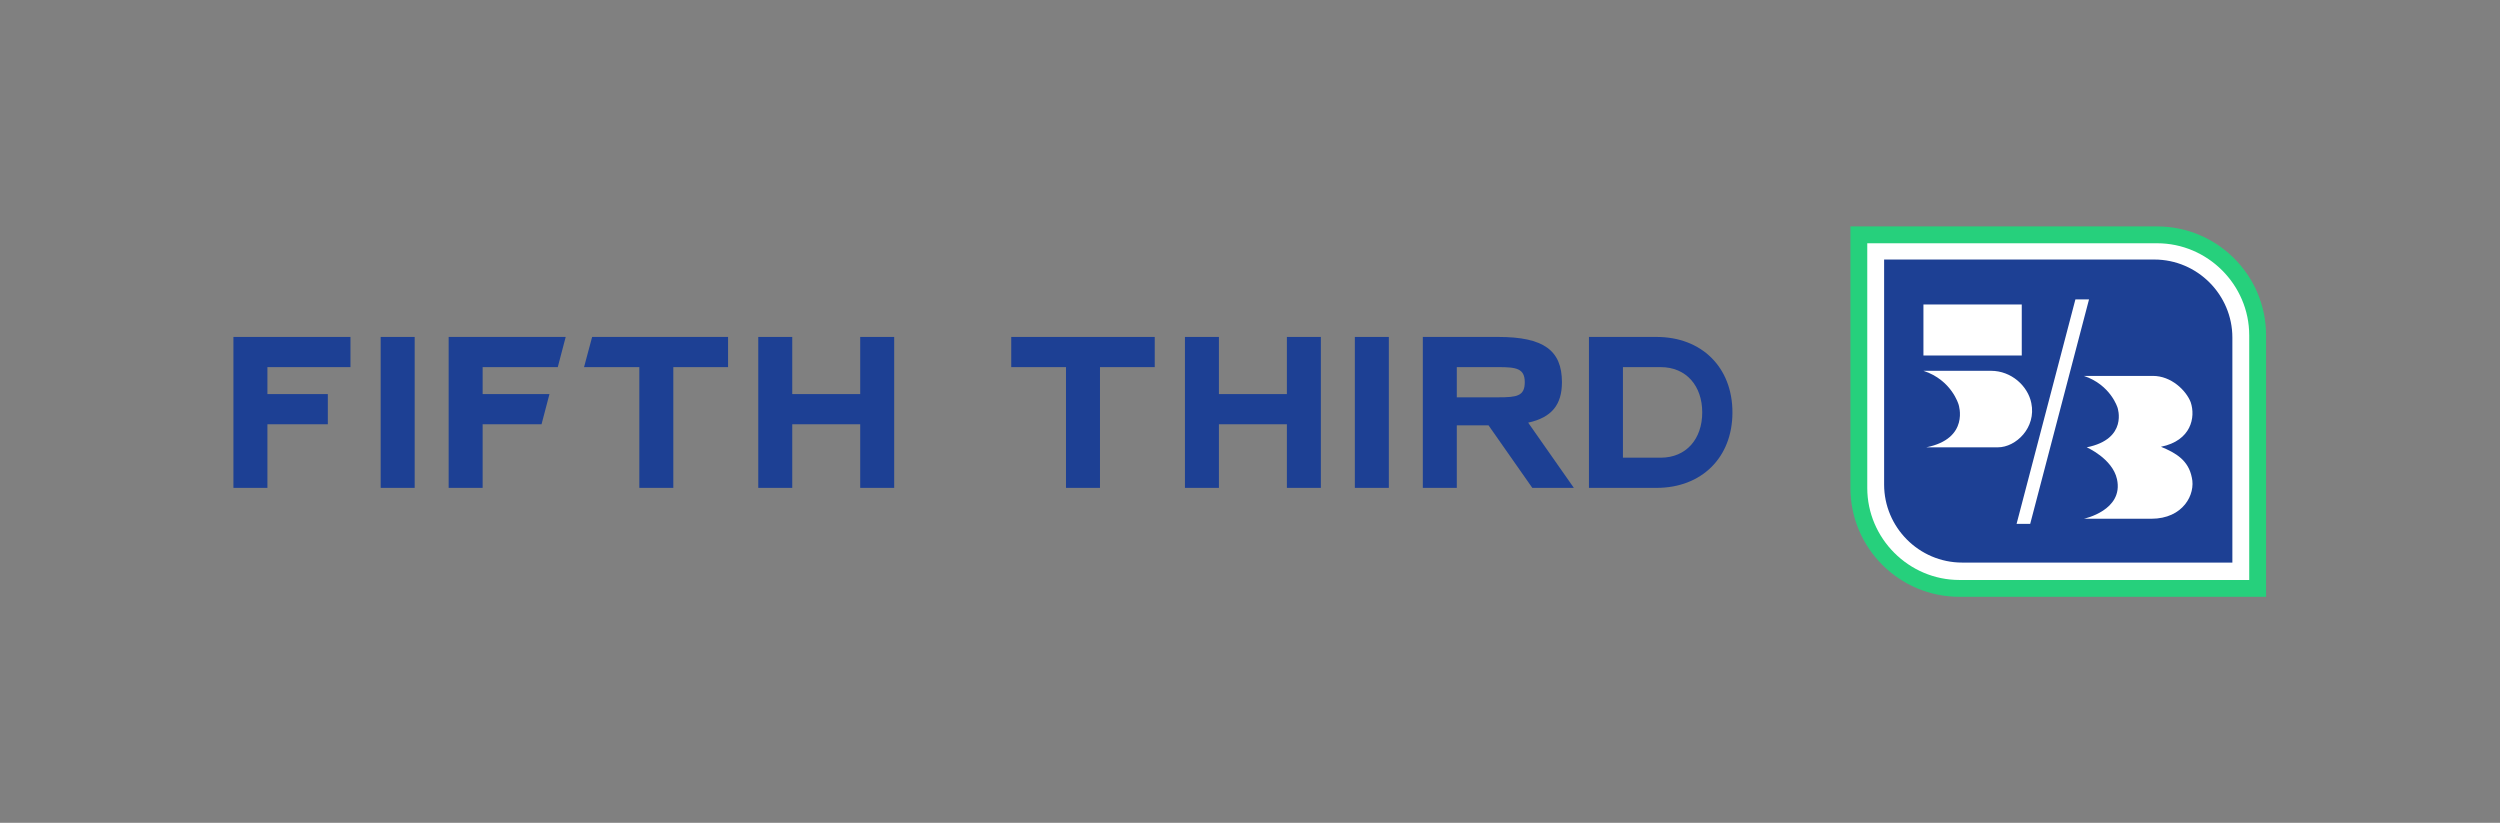 <?xml version="1.0" encoding="UTF-8"?>
<svg width="2142px" height="705px" viewBox="0 0 2142 705" version="1.1" xmlns="http://www.w3.org/2000/svg" xmlns:xlink="http://www.w3.org/1999/xlink">
    <rect x="0" y="0" width="2142" height="705" fill="#808080" stroke="none"/>
    <title>Logo-Primary-ShieldRight-FullColor</title>
    <g id="Logo-Primary-ShieldRight-FullColor" stroke="none" stroke-width="1" fill="none" fill-rule="evenodd">
        <g id="logo-shield-right" transform="translate(200, 194)">
            <g id="bug/full-color" transform="translate(1385.436, 0)">
                <path d="M0,-1.14867489e-14 L0,224.067 C0,275.516 41.87,317.348 93.365,317.348 L356.136,317.348 L356.136,93.281 C356.136,41.832 314.266,-1.14867489e-14 262.771,-1.14867489e-14 L0,-1.14867489e-14 L0,-1.14867489e-14 Z" id="Outer-Shield" fill="#26D07C" fill-rule="nonzero"></path>
                <path d="M14.438,14.425 L262.771,14.425 C306.084,14.425 341.698,50.006 341.698,93.281 L341.698,302.923 L93.365,302.923 C50.052,302.923 14.438,267.342 14.438,224.067 L14.438,14.425" id="Middle-Shield" fill="#FFFFFF"></path>
                <path d="M28.876,28.369 L28.876,221.182 C28.876,257.725 58.714,288.018 95.772,288.018 L327.26,288.018 L327.26,95.205 C327.26,58.661 297.422,28.369 260.364,28.369 L28.876,28.369 Z" id="Inner-Shield" fill="#1D4094" fill-rule="nonzero"></path>
                <g id="53-lockup" transform="translate(62.564, 62.508)" fill="#FFFFFF">
                    <g transform="translate(0, 0)">
                        <path d="M203.513,126.286 C229.449,121.026 233.364,100.948 228.96,88.039 C225.045,77.999 212.322,65.568 196.661,65.568 L137.446,65.568 C160.447,73.217 166.321,92.819 166.321,92.819 C166.321,92.819 175.619,119.594 139.893,126.764 C139.893,126.764 161.916,136.325 165.832,154.016 C171.704,180.79 137.446,187.961 137.446,187.961 L195.194,187.961 C222.598,187.961 233.364,166.924 229.94,152.581 C227.003,137.76 216.237,131.546 203.513,126.286" id="Fill-4"></path>
                        <polygon id="Fill-6" points="91.475 192.332 141.88 0 130.212 0 79.808 192.332"></polygon>
                        <path d="M63.731,126.764 C79.295,126.764 96.803,109.905 92.426,88.83 C89.507,74.309 75.435,61.197 57.896,61.197 L0,61.197 C24.318,69.158 30.154,90.233 30.154,90.233 C30.154,90.233 39.881,119.271 2.432,126.764 L63.731,126.764 Z" id="Fill-8"></path>
                        <polygon id="Fill-10" points="0 48.083 84.241 48.083 84.241 4.371 0 4.371"></polygon>
                    </g>
                </g>
            </g>
            <g id="wordmark" transform="translate(0, 94.69)" fill="#1D4094">
                <path d="M1222.885,103.456 L1190.534,103.456 L1190.534,25.864 L1222.885,25.864 C1244.885,25.864 1258.472,42.029 1258.472,64.66 C1258.472,87.291 1244.885,103.456 1222.885,103.456 M1219.327,0 L1161.417,0 L1161.417,129.32 L1219.327,129.32 C1257.825,129.32 1284.353,103.456 1284.353,64.66 C1284.353,25.864 1257.825,0 1219.327,0" id="D"></path>
                <path d="M1083.882,51.728 L1048.187,51.728 L1048.187,25.864 L1083.882,25.864 C1099.073,25.864 1106.42,26.921 1106.42,38.795 C1106.42,50.755 1099.556,51.728 1083.882,51.728 L1083.882,51.728 Z M1019.071,0 L1019.071,129.32 L1048.187,129.32 L1048.187,75.72 L1075.346,75.72 L1112.89,129.32 L1148.477,129.32 L1109.331,73.436 C1129.633,69.013 1138.27,57.974 1138.27,38.766 C1138.27,11.522 1122.594,0 1083.773,0 L1019.071,0 Z" id="R"></path>
                <polygon id="I" points="960.834 129.32 989.95 129.32 989.95 9.98977151e-05 960.834 9.98977151e-05"></polygon>
                <polygon id="H" points="902.602 48.957 844.37 48.957 844.37 0 815.253 0 815.253 129.32 844.37 129.32 844.37 74.821 902.602 74.821 902.602 129.32 931.718 129.32 931.718 0 902.602 0"></polygon>
                <polygon id="T" points="666.437 0 789.372 0 789.372 25.864 742.463 25.864 742.463 129.32 713.347 129.32 713.347 25.864 666.437 25.864"></polygon>
                <polygon id="H" points="478.799 74.821 537.031 74.821 537.031 129.32 566.148 129.32 566.148 0 537.031 0 537.031 48.957 478.799 48.957 478.799 0 449.684 0 449.684 129.32 478.799 129.32"></polygon>
                <polygon id="T" points="307.338 0 423.803 0 423.803 25.864 376.894 25.864 376.894 129.32 347.777 129.32 347.777 25.864 300.405 25.864"></polygon>
                <polygon id="F" points="213.519 74.82 263.987 74.82 270.78 48.957 213.519 48.957 213.519 25.864 277.898 25.864 284.691 0 184.403 0 184.403 129.32 213.519 129.32"></polygon>
                <polygon id="I" points="126.171 129.32 155.286 129.32 155.286 9.98977151e-05 126.171 9.98977151e-05"></polygon>
                <polygon id="F" points="29.117 74.821 80.879 74.821 80.879 48.957 29.117 48.957 29.117 25.864 100.289 25.864 100.289 0 0 0 0 129.32 29.117 129.32"></polygon>
            </g>
        </g>
    </g>
</svg>